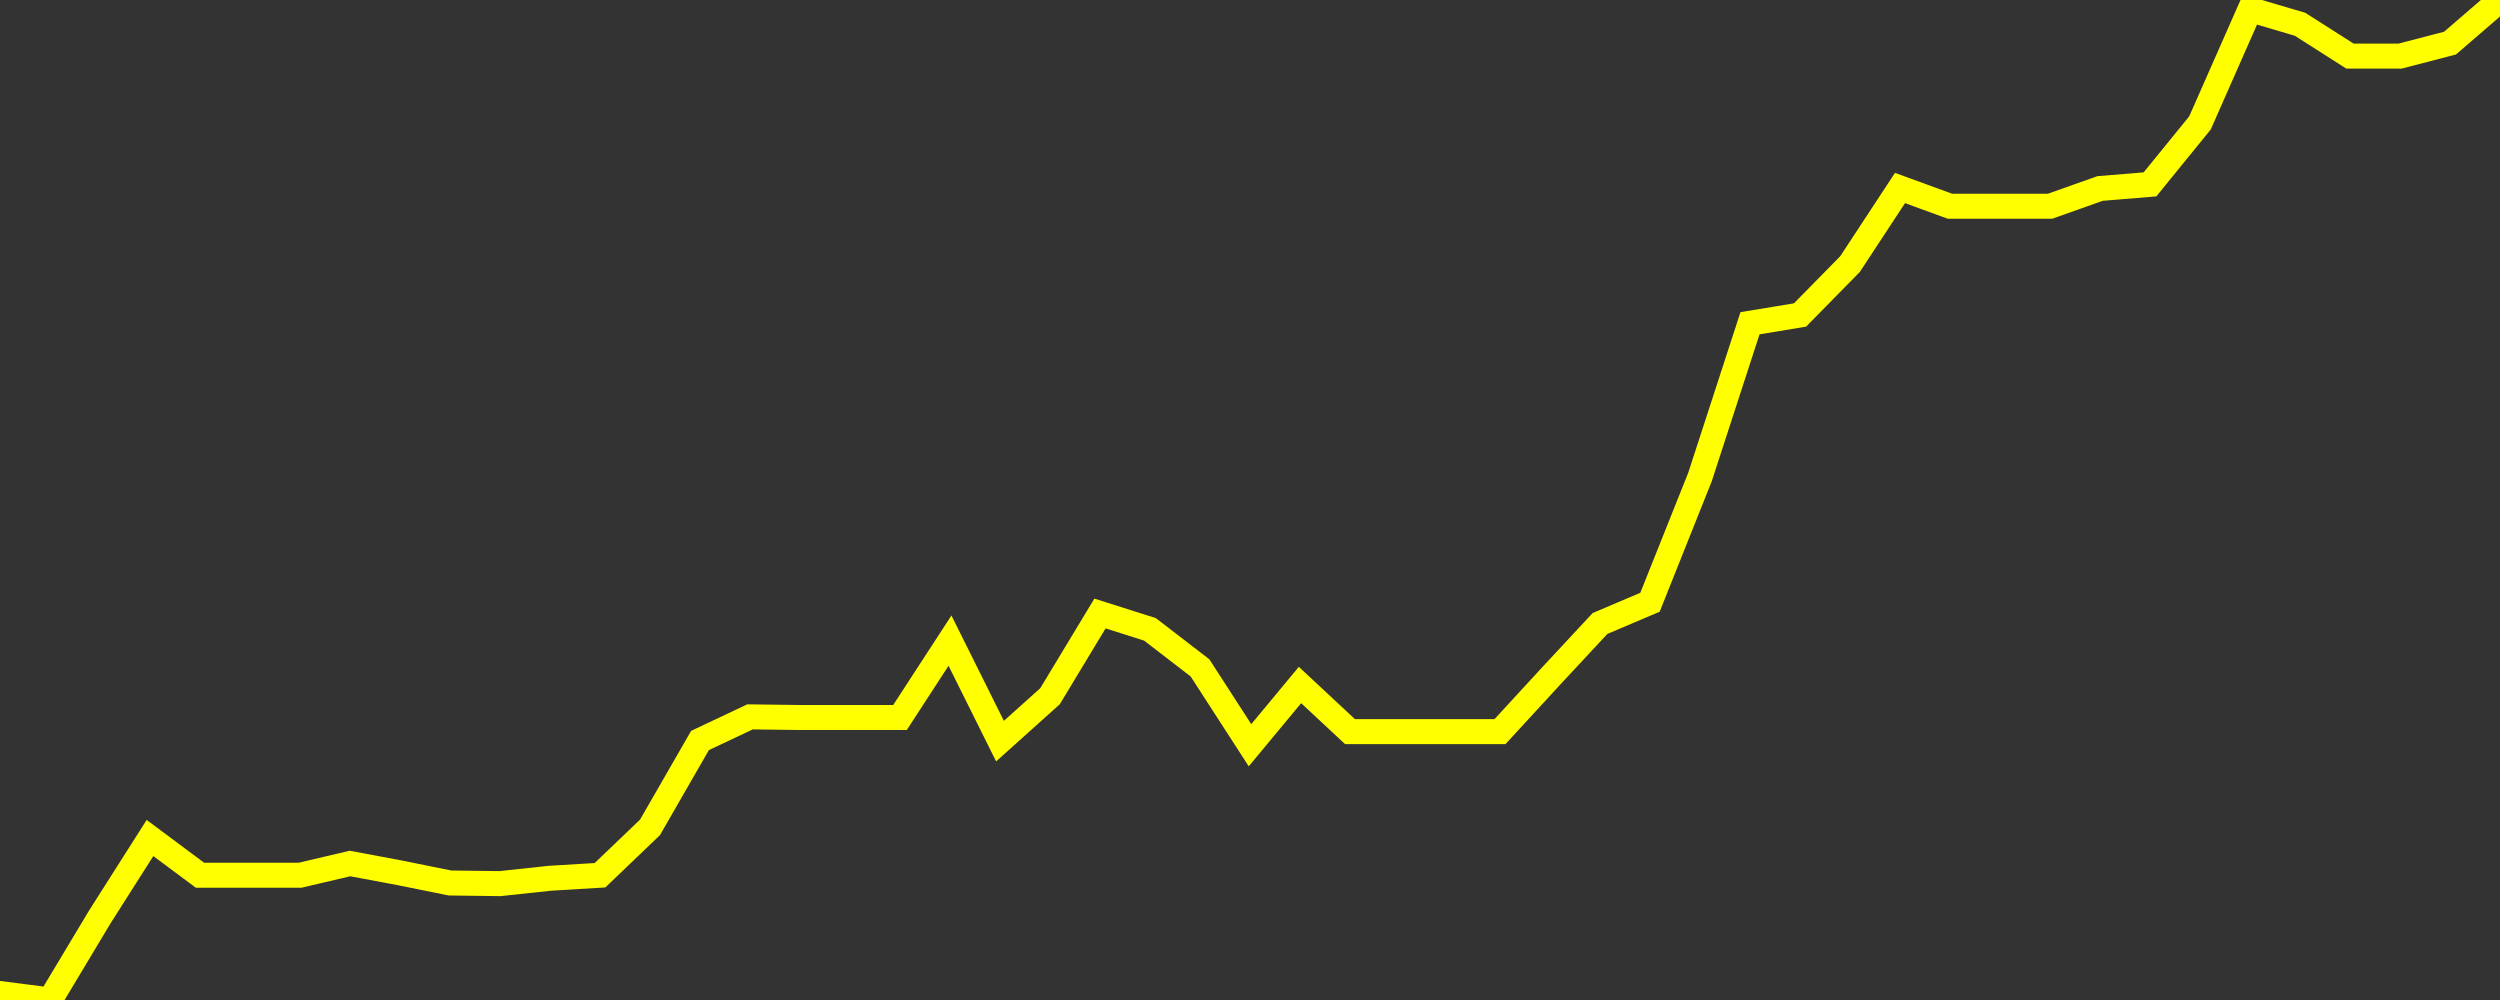 <?xml version="1.0" encoding="UTF-8" standalone="no"?>
<!DOCTYPE svg PUBLIC "-//W3C//DTD SVG 1.1//EN" "http://www.w3.org/Graphics/SVG/1.1/DTD/svg11.dtd">
<svg xmlns:xlink="http://www.w3.org/1999/xlink" viewBox="0 0 200 80" height="80px" version="1.1" width="200px" x="0px" y="0px" xmlns="http://www.w3.org/2000/svg">
  <rect x="0" y="0" width="200" height="80" fill="#333333" stroke="none"/>
  <defs>
    <clipPath id="clip-1742037842">
      <rect height="80" width="200" x="0" y="0"/>
    </clipPath>
  </defs>
  <style>

  .path {
  }
  
  @keyframes dash {
    from {
      stroke-dashoffset: 3000;
    }
    to {
      stroke-dashoffset: 4000;
    }
  }
  </style>
  <rect height="80" style="fill:rgb(255,255,255);fill-opacity:0;stroke:none;" width="200" x="0" y="0"/>
  <rect height="80" style="fill:rgb(255,255,255);fill-opacity:0;stroke:none;" width="200" x="0" y="0"/>
  <polyline  class="path" style="fill:none;stroke:rgb(255,255,0);stroke-width:2;stroke-miterlimit:10;stroke-linecap:round;" points = "0,79.48 4,80 8,73.33 12,67.04 16,70.02 20,70.02 24,70.02 28,69.08 32,69.83 36,70.64 40,70.69 44,70.26 48,70.02 52,66.19 56,59.24 60,57.35 64,57.4 68,57.4 72,57.4 76,51.25 80,59.29 84,55.7 88,49.08 92,50.35 96,53.43 100,59.62 104,54.8 108,58.53 112,58.53 116,58.53 120,58.53 124,54.18 128,49.88 132,48.18 136,38.16 140,25.86 144,25.2 148,21.13 152,15.04 156,16.5 160,16.5 164,16.5 168,15.08 172,14.75 176,9.83 180,0.76 184,1.94 188,4.49 192,4.49 196,3.45 200,0"/>

  <!--Generated in 0.026069164276123s @ 1742137369 - ADWHIT.com -->
  <!-- 
  minVal: 3.6164
  maxVal: 3.7856
  -->
</svg>